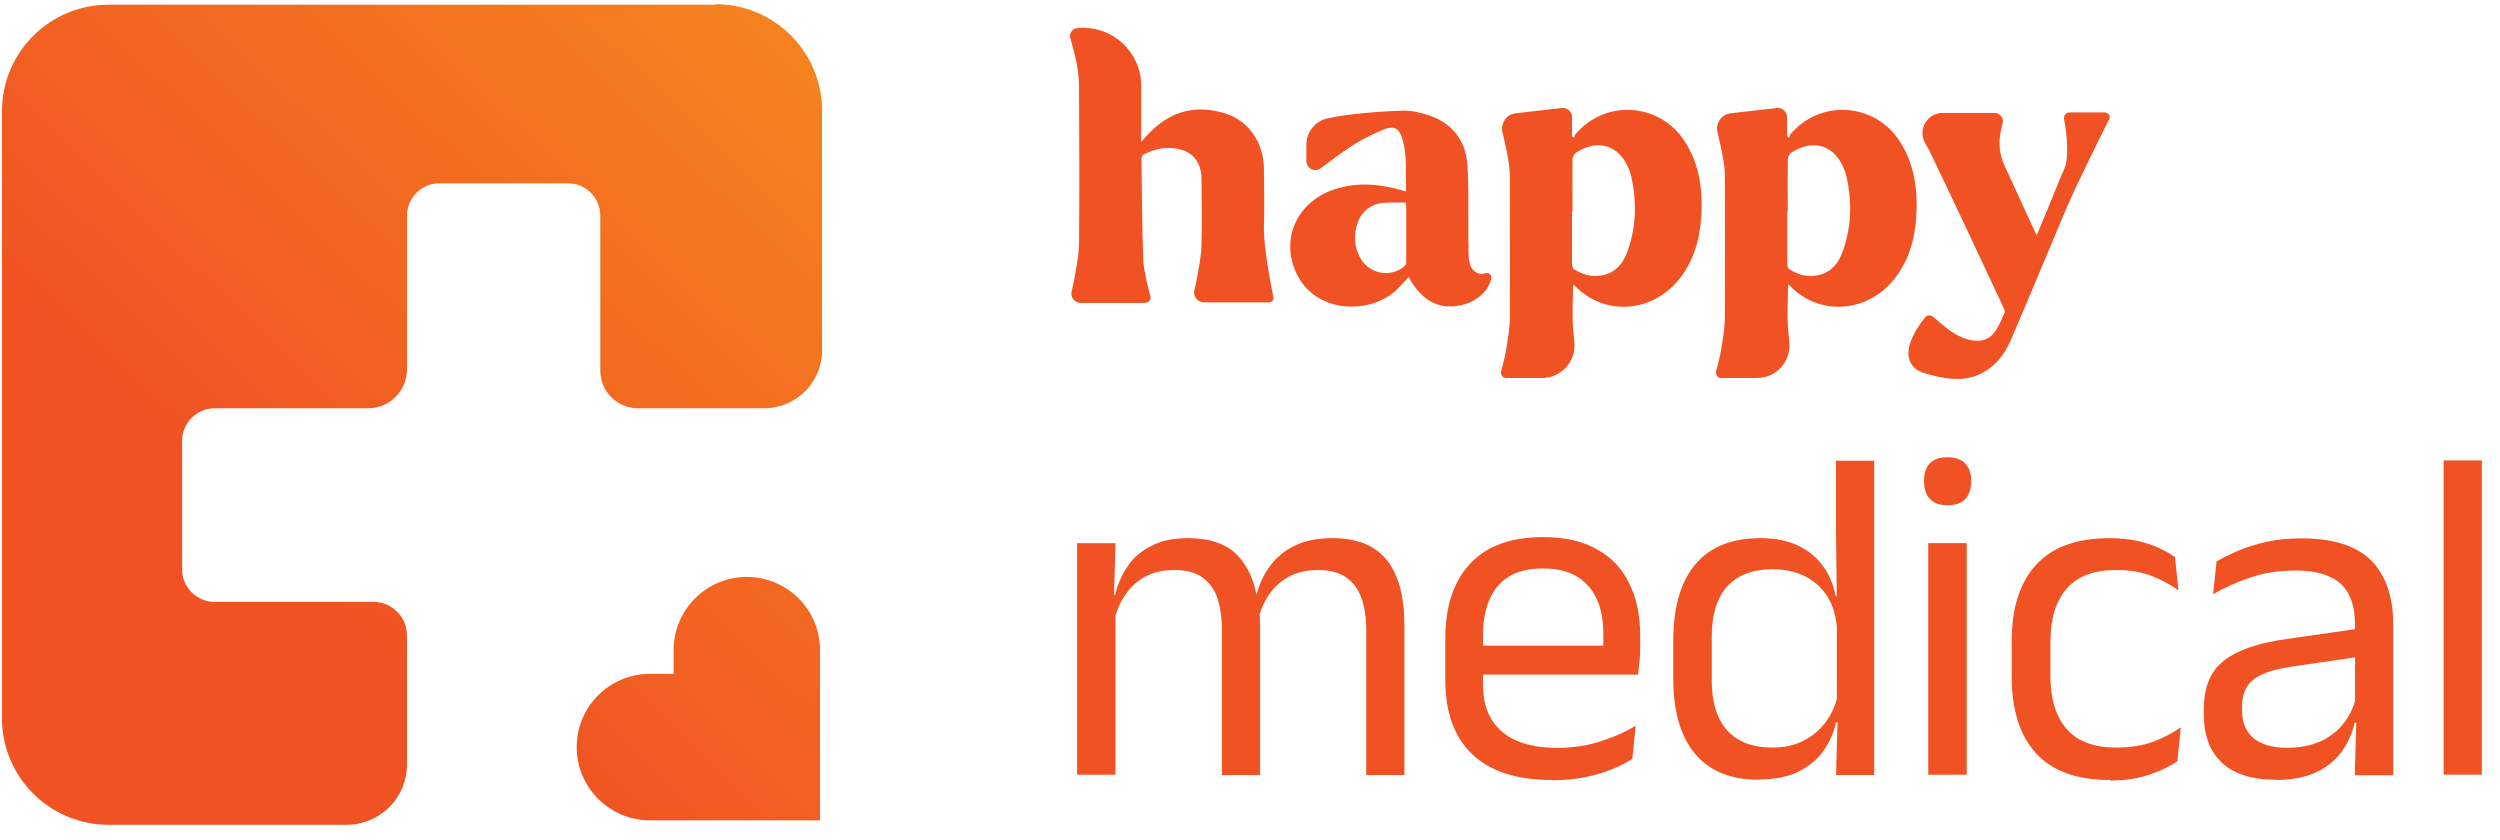 <svg xmlns="http://www.w3.org/2000/svg" fill="none" viewBox="0 0 131 44" height="44" width="131">
<path fill="#F05223" d="M60.061 15.873H56.624C56.307 15.873 56.072 15.569 56.155 15.265C56.21 15.044 56.252 14.837 56.293 14.616C56.404 14.009 56.528 13.388 56.541 12.767C56.569 10.033 56.555 7.314 56.541 4.581C56.541 3.697 56.334 2.841 56.086 1.999C56.017 1.751 56.183 1.502 56.431 1.475C58.225 1.282 59.798 2.69 59.798 4.498V7.438C60.005 7.204 60.143 7.038 60.309 6.886C61.441 5.768 62.765 5.478 64.256 5.961C65.429 6.348 66.202 7.466 66.229 8.791C66.243 9.826 66.257 10.862 66.229 11.883C66.202 12.918 66.588 14.879 66.726 15.583C66.754 15.721 66.643 15.845 66.505 15.845H63.097C62.752 15.845 62.503 15.527 62.586 15.196C62.641 14.961 62.696 14.713 62.738 14.478C62.834 13.94 62.945 13.388 62.959 12.849C62.986 11.704 62.972 10.558 62.959 9.412C62.959 8.598 62.586 8.046 61.924 7.852C61.234 7.645 60.571 7.77 59.936 8.087C59.867 8.128 59.812 8.253 59.812 8.322C59.84 10.102 59.84 11.883 59.909 13.65C59.923 14.119 60.157 15.058 60.281 15.541C60.323 15.693 60.212 15.845 60.047 15.845L60.061 15.873Z"></path>
<path fill="#F05223" d="M77.839 14.314C78.018 14.259 78.184 14.425 78.143 14.604C78.005 15.211 77.453 15.736 76.749 15.943C75.507 16.302 74.541 15.832 73.809 14.521C73.575 14.77 73.354 15.032 73.092 15.267C71.684 16.495 68.883 16.412 67.917 14.286C67.102 12.506 67.958 10.601 69.876 9.938C71.091 9.524 72.291 9.634 73.492 9.98C73.533 9.98 73.588 10.007 73.671 10.035C73.657 9.096 73.74 8.185 73.492 7.302C73.326 6.722 73.037 6.556 72.484 6.791C71.891 7.039 71.311 7.329 70.787 7.674C70.373 7.95 69.711 8.433 69.2 8.82C68.896 9.055 68.455 8.82 68.455 8.447V7.578C68.455 6.901 68.924 6.335 69.586 6.197C69.931 6.128 70.29 6.059 70.649 6.018C71.615 5.894 72.595 5.824 73.575 5.797C74.016 5.797 74.486 5.907 74.913 6.059C76.114 6.473 76.79 7.357 76.887 8.613C76.97 9.662 76.928 10.711 76.942 11.774C76.942 12.312 76.942 12.851 76.956 13.403C76.956 13.582 76.997 13.748 77.052 13.914C77.163 14.231 77.494 14.425 77.811 14.328L77.839 14.314ZM73.671 10.614C73.257 10.614 72.871 10.601 72.484 10.628C71.891 10.67 71.367 11.056 71.16 11.622C70.911 12.312 70.953 12.989 71.325 13.596C71.822 14.383 72.94 14.562 73.63 13.914C73.657 13.886 73.685 13.831 73.685 13.79C73.685 12.865 73.685 11.926 73.685 11.001C73.685 10.891 73.685 10.78 73.671 10.628V10.614Z"></path>
<path fill="#F05223" d="M110.351 5.891H108.447C108.253 5.891 108.115 6.056 108.157 6.25C108.281 6.885 108.46 8.224 108.143 8.914C107.908 9.425 107.715 9.949 107.494 10.474C107.246 11.081 106.998 11.675 106.735 12.31C106.68 12.241 106.653 12.199 106.639 12.158C106.101 10.984 105.562 9.825 105.024 8.651C104.79 8.141 104.721 7.561 104.817 7.009C104.845 6.829 104.886 6.636 104.941 6.457C105.01 6.181 104.79 5.918 104.514 5.918H101.795C100.981 5.918 100.47 6.802 100.884 7.506C100.981 7.671 101.063 7.837 101.132 7.961C102.444 10.694 103.727 13.428 105.01 16.175C105.038 16.244 105.066 16.34 105.038 16.396C104.886 16.727 104.748 17.072 104.541 17.376C104.251 17.776 103.837 17.928 103.327 17.831C102.789 17.735 102.333 17.459 101.919 17.127C101.712 16.962 101.505 16.782 101.298 16.603C101.174 16.492 100.967 16.506 100.87 16.644C100.815 16.713 100.76 16.782 100.705 16.851C100.47 17.169 100.263 17.514 100.125 17.887C99.987 18.259 99.932 18.673 100.125 19.018C100.222 19.198 100.373 19.35 100.567 19.446C100.76 19.543 100.981 19.598 101.188 19.653C101.905 19.833 102.651 19.957 103.368 19.75C103.589 19.681 103.81 19.584 104.017 19.46C104.693 19.046 105.121 18.425 105.411 17.721C106.363 15.498 107.287 13.262 108.226 11.04C108.819 9.632 110.103 7.092 110.531 6.222C110.6 6.084 110.503 5.918 110.337 5.918L110.351 5.891Z"></path>
<path fill="#F05223" d="M79.433 5.935L81.849 5.659C82.125 5.631 82.373 5.852 82.373 6.128V7.136C82.373 7.136 82.442 7.191 82.483 7.218C82.497 7.163 82.511 7.094 82.539 7.053C84.112 5.175 86.982 5.369 88.293 7.426C89.052 8.613 89.232 9.938 89.149 11.305C89.08 12.519 88.763 13.651 87.99 14.631C86.568 16.398 84.07 16.578 82.525 14.976C82.497 14.949 82.47 14.921 82.428 14.894C82.428 15.722 82.359 16.55 82.442 17.364L82.497 17.93C82.594 18.938 81.807 19.808 80.8 19.808H78.937C78.743 19.808 78.606 19.628 78.661 19.449C78.757 19.062 78.868 18.69 78.923 18.303C79.019 17.737 79.116 17.171 79.116 16.605C79.13 14.134 79.116 11.663 79.116 9.192C79.116 8.626 78.909 7.646 78.73 6.929C78.619 6.459 78.937 5.99 79.42 5.935H79.433ZM82.373 11.084C82.373 11.995 82.373 12.906 82.373 13.817C82.373 13.927 82.414 14.079 82.497 14.121C82.884 14.355 83.311 14.507 83.781 14.452C84.622 14.369 85.064 13.817 85.312 13.085C85.74 11.829 85.768 10.545 85.478 9.248C85.451 9.123 85.409 9.013 85.368 8.903C84.885 7.619 83.753 7.246 82.594 7.991C82.497 8.061 82.401 8.226 82.401 8.35C82.387 9.261 82.401 10.173 82.401 11.084H82.373Z"></path>
<path fill="#F05223" d="M90.699 5.935L93.114 5.659C93.39 5.631 93.639 5.852 93.639 6.128V7.136C93.639 7.136 93.708 7.191 93.749 7.218C93.763 7.163 93.777 7.094 93.804 7.053C95.377 5.175 98.248 5.369 99.559 7.426C100.318 8.613 100.497 9.938 100.415 11.305C100.346 12.519 100.028 13.651 99.255 14.631C97.834 16.398 95.336 16.578 93.79 14.976C93.763 14.949 93.735 14.921 93.694 14.894C93.694 15.722 93.625 16.55 93.708 17.364L93.763 17.93C93.859 18.938 93.073 19.808 92.065 19.808H90.202C90.009 19.808 89.871 19.628 89.926 19.449C90.023 19.062 90.133 18.69 90.189 18.303C90.285 17.737 90.382 17.171 90.382 16.605C90.395 14.134 90.382 11.663 90.382 9.192C90.382 8.626 90.175 7.646 89.995 6.929C89.885 6.459 90.202 5.99 90.685 5.935H90.699ZM93.652 11.084C93.652 11.995 93.652 12.906 93.652 13.817C93.652 13.927 93.694 14.079 93.777 14.121C94.163 14.355 94.591 14.507 95.06 14.452C95.902 14.369 96.344 13.817 96.592 13.085C97.02 11.829 97.047 10.545 96.757 9.248C96.73 9.123 96.689 9.013 96.647 8.903C96.164 7.619 95.032 7.246 93.873 7.991C93.777 8.061 93.68 8.226 93.68 8.35C93.666 9.261 93.68 10.173 93.68 11.084H93.652Z"></path>
<path fill="#F05223" d="M56.438 40.595V28.462H58.452L58.37 31.374L58.452 31.498V40.595H56.438ZM64.028 40.595V33.003C64.028 32.368 63.945 31.816 63.793 31.347C63.641 30.877 63.365 30.518 63.007 30.256C62.648 29.994 62.151 29.869 61.53 29.869C60.909 29.869 60.426 29.994 59.984 30.228C59.556 30.463 59.211 30.794 58.935 31.209C58.659 31.623 58.48 32.078 58.37 32.603L57.997 31.167H58.439C58.563 30.615 58.784 30.118 59.087 29.676C59.391 29.221 59.805 28.862 60.343 28.599C60.867 28.323 61.502 28.199 62.261 28.199C63.379 28.199 64.235 28.489 64.814 29.069C65.394 29.649 65.766 30.491 65.918 31.609C65.96 31.774 65.987 31.954 66.001 32.147C66.015 32.34 66.029 32.534 66.029 32.727V40.609H64.028V40.595ZM71.59 40.595V33.003C71.59 32.368 71.507 31.816 71.342 31.347C71.176 30.877 70.914 30.518 70.541 30.256C70.169 29.994 69.672 29.869 69.051 29.869C68.458 29.869 67.947 29.994 67.519 30.228C67.091 30.463 66.746 30.794 66.47 31.195C66.208 31.595 66.015 32.051 65.904 32.575L65.601 31.14H65.849C65.987 30.615 66.208 30.132 66.525 29.69C66.843 29.248 67.271 28.876 67.809 28.613C68.347 28.337 69.01 28.199 69.81 28.199C70.707 28.199 71.439 28.379 71.99 28.738C72.543 29.096 72.943 29.607 73.205 30.297C73.467 30.988 73.591 31.816 73.591 32.796V40.609H71.576L71.59 40.595Z"></path>
<path fill="#F05223" d="M81.323 40.872C79.474 40.872 78.08 40.416 77.142 39.519C76.204 38.622 75.734 37.324 75.734 35.64V33.473C75.734 31.761 76.176 30.45 77.045 29.525C77.915 28.6 79.184 28.145 80.854 28.145C81.986 28.145 82.924 28.352 83.67 28.779C84.429 29.194 84.994 29.787 85.367 30.56C85.753 31.333 85.947 32.244 85.947 33.321V33.763C85.947 34.025 85.947 34.287 85.919 34.563C85.891 34.826 85.864 35.088 85.836 35.35H83.987C84.001 34.95 84.015 34.577 84.015 34.218C84.015 33.859 84.015 33.528 84.015 33.238C84.015 32.507 83.904 31.872 83.656 31.361C83.421 30.85 83.062 30.464 82.593 30.188C82.124 29.911 81.544 29.787 80.841 29.787C79.792 29.787 79.019 30.091 78.494 30.698C77.97 31.306 77.708 32.175 77.708 33.294V34.702V35.861C77.708 36.372 77.777 36.827 77.929 37.228C78.08 37.628 78.315 37.987 78.632 38.277C78.95 38.567 79.364 38.801 79.847 38.953C80.344 39.105 80.923 39.188 81.6 39.188C82.386 39.188 83.118 39.077 83.794 38.87C84.47 38.663 85.119 38.387 85.712 38.028L85.533 39.768C84.994 40.113 84.373 40.375 83.656 40.582C82.938 40.789 82.151 40.886 81.282 40.886L81.323 40.872ZM76.797 35.35V33.832H85.422V35.35H76.797Z"></path>
<path fill="#F05223" d="M92.151 40.858C90.688 40.858 89.584 40.402 88.825 39.505C88.066 38.607 87.68 37.282 87.68 35.557V33.555C87.68 31.816 88.066 30.491 88.839 29.566C89.612 28.655 90.743 28.199 92.248 28.199C92.993 28.199 93.641 28.323 94.18 28.572C94.718 28.82 95.173 29.179 95.504 29.635C95.85 30.09 96.07 30.629 96.195 31.25H96.857L96.263 33.099C96.236 32.382 96.084 31.788 95.781 31.305C95.491 30.822 95.09 30.449 94.594 30.201C94.097 29.952 93.517 29.828 92.869 29.828C91.834 29.828 91.061 30.132 90.509 30.725C89.971 31.319 89.695 32.202 89.695 33.362V35.667C89.695 36.813 89.971 37.682 90.509 38.276C91.047 38.87 91.834 39.173 92.869 39.173C93.476 39.173 94.028 39.063 94.497 38.814C94.966 38.58 95.366 38.248 95.67 37.834C95.974 37.42 96.195 36.937 96.305 36.413L96.802 37.848H96.208C96.098 38.4 95.863 38.897 95.546 39.353C95.215 39.808 94.773 40.167 94.221 40.443C93.669 40.706 92.979 40.844 92.151 40.844V40.858ZM96.208 40.595L96.291 37.669L96.25 37.02V31.526L96.208 28.089V24.141H98.209V40.609H96.195L96.208 40.595Z"></path>
<path fill="#F05223" d="M102.049 26.473C101.635 26.473 101.331 26.363 101.124 26.142C100.917 25.921 100.82 25.617 100.82 25.245V25.189C100.82 24.803 100.917 24.499 101.124 24.278C101.331 24.058 101.635 23.961 102.049 23.961C102.463 23.961 102.766 24.071 102.973 24.278C103.18 24.499 103.291 24.803 103.291 25.189V25.245C103.291 25.631 103.18 25.935 102.973 26.156C102.766 26.377 102.449 26.473 102.049 26.473ZM101.041 40.595V28.461H103.056V40.595H101.041Z"></path>
<path fill="#F05223" d="M110.562 40.871C108.823 40.871 107.525 40.402 106.684 39.463C105.828 38.525 105.414 37.186 105.414 35.474V33.583C105.414 31.857 105.842 30.518 106.697 29.593C107.553 28.655 108.837 28.199 110.575 28.199C111.086 28.199 111.555 28.254 111.983 28.337C112.411 28.434 112.783 28.558 113.115 28.71C113.446 28.862 113.736 29.027 113.97 29.193L114.15 30.946C113.763 30.642 113.294 30.394 112.77 30.187C112.231 29.98 111.61 29.869 110.893 29.869C109.734 29.869 108.864 30.187 108.298 30.836C107.733 31.485 107.443 32.41 107.443 33.638V35.433C107.443 36.634 107.733 37.558 108.298 38.207C108.864 38.856 109.734 39.173 110.893 39.173C111.638 39.173 112.287 39.063 112.825 38.87C113.363 38.663 113.846 38.414 114.274 38.111L114.094 39.891C113.736 40.14 113.253 40.374 112.659 40.582C112.066 40.789 111.39 40.899 110.589 40.899L110.562 40.871Z"></path>
<path fill="#F05223" d="M119.21 40.856C118.01 40.856 117.085 40.566 116.45 39.986C115.816 39.406 115.484 38.564 115.484 37.487V37.129C115.484 36.01 115.829 35.168 116.519 34.63C117.209 34.078 118.313 33.691 119.818 33.484L123.654 32.932L123.765 34.395L120.066 34.934C119.141 35.072 118.479 35.292 118.079 35.61C117.679 35.928 117.485 36.397 117.485 37.018V37.211C117.485 37.846 117.679 38.343 118.079 38.675C118.479 39.006 119.059 39.185 119.845 39.185C120.535 39.185 121.142 39.061 121.639 38.826C122.136 38.592 122.536 38.26 122.84 37.86C123.144 37.46 123.351 37.004 123.461 36.507L123.765 37.874H123.378C123.268 38.398 123.047 38.895 122.73 39.351C122.412 39.806 121.971 40.179 121.391 40.455C120.825 40.731 120.094 40.869 119.21 40.869V40.856ZM123.392 40.593L123.475 37.653L123.406 37.349V32.78C123.406 31.8 123.171 31.068 122.661 30.599C122.15 30.13 121.363 29.895 120.287 29.895C119.417 29.895 118.617 30.019 117.899 30.268C117.168 30.516 116.533 30.806 115.967 31.137L116.147 29.426C116.464 29.233 116.837 29.053 117.278 28.86C117.706 28.68 118.203 28.515 118.769 28.39C119.335 28.266 119.942 28.211 120.618 28.211C121.488 28.211 122.233 28.321 122.84 28.528C123.447 28.735 123.944 29.039 124.317 29.439C124.689 29.84 124.965 30.323 125.145 30.875C125.324 31.441 125.407 32.062 125.407 32.766V40.621H123.406L123.392 40.593Z"></path>
<path fill="#F05223" d="M128.047 40.593V24.125H130.048V40.593H128.047Z"></path>
<path fill="url(#paint0_linear_24459_22226)" d="M37.473 0.246H5.691C2.599 0.246 0.102 2.745 0.102 5.837V37.628C0.102 40.72 2.599 43.219 5.691 43.219H18.166C19.905 43.219 21.326 41.811 21.326 40.058V33.294C21.326 32.327 20.54 31.54 19.574 31.54H11.252C10.314 31.54 9.541 30.781 9.541 29.829V23.106C9.541 22.167 10.3 21.394 11.252 21.394H19.284C20.416 21.394 21.326 20.483 21.326 19.351V11.303C21.326 10.365 22.085 9.606 23.024 9.606H29.759C30.697 9.606 31.456 10.365 31.456 11.303V19.42C31.456 20.511 32.339 21.394 33.429 21.394H40.04C41.709 21.394 43.076 20.042 43.076 18.358V5.809C43.076 2.717 40.578 0.219 37.487 0.219L37.473 0.246Z"></path>
<path fill="url(#paint1_linear_24459_22226)" d="M42.97 34.068C42.97 31.956 41.259 30.23 39.134 30.23C37.022 30.23 35.297 31.942 35.297 34.068V35.31H34.055C31.944 35.31 30.219 37.022 30.219 39.148C30.219 41.26 31.93 42.986 34.055 42.986H35.297H42.97V35.31V34.068Z"></path>
<defs>
<linearGradient gradientUnits="userSpaceOnUse" y2="-6.203" x2="38.727" y1="35.944" x1="-1.858" id="paint0_linear_24459_22226">
<stop stop-color="#F05223" offset="0.27"></stop>
<stop stop-color="#F6871F" offset="1"></stop>
</linearGradient>
<linearGradient gradientUnits="userSpaceOnUse" y2="15.098" x2="60.867" y1="57.245" x1="20.282" id="paint1_linear_24459_22226">
<stop stop-color="#F05223" offset="0.27"></stop>
<stop stop-color="#F6871F" offset="1"></stop>
</linearGradient>
</defs>
</svg>
